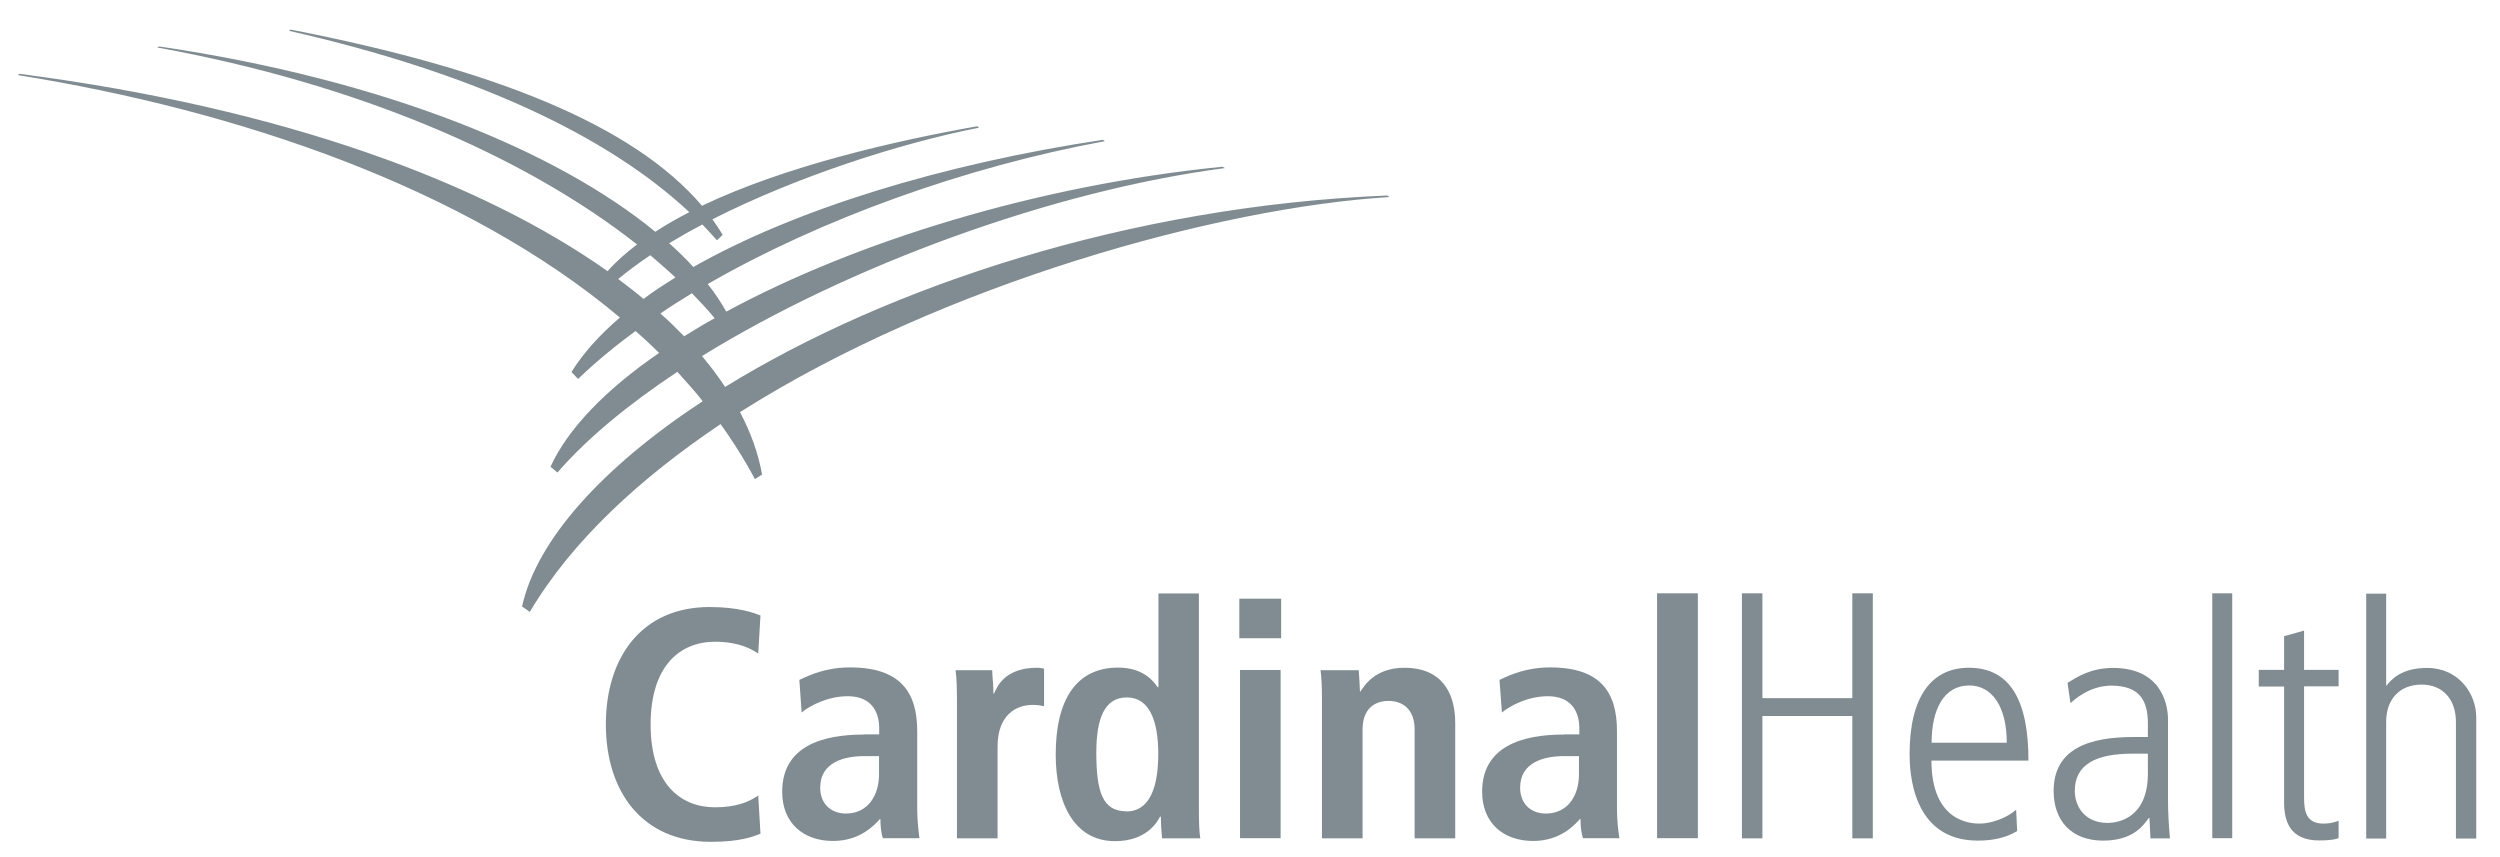 <?xml version="1.0" encoding="UTF-8"?>
<svg xmlns="http://www.w3.org/2000/svg" width="140" height="48" viewBox="0 0 140 48" fill="none">
  <g opacity="0.6">
    <path fill-rule="evenodd" clip-rule="evenodd" d="M40.605 21.669C49.711 16.052 63.25 11.532 77.683 10.949H77.692L77.799 11.036C68.353 11.61 52.831 15.857 41.441 23.078C42.053 24.245 42.471 25.411 42.675 26.577L42.276 26.83C42.144 26.58 42.007 26.334 41.867 26.09C41.641 25.699 41.406 25.315 41.161 24.936C41.022 24.721 40.88 24.507 40.735 24.295C40.609 24.112 40.482 23.93 40.352 23.749C35.823 26.801 32.033 30.28 29.671 34.265L29.234 33.964C30.06 30.222 33.753 26.149 39.351 22.466C39.199 22.271 39.044 22.084 38.886 21.898C38.656 21.629 38.419 21.366 38.178 21.098L38.169 21.087L37.932 20.823C35.191 22.641 32.878 24.546 31.216 26.461L30.828 26.14C31.79 24.021 33.928 21.805 36.911 19.764C36.664 19.523 36.414 19.281 36.159 19.046C35.972 18.873 35.783 18.704 35.59 18.54C34.894 19.049 34.238 19.564 33.626 20.086C33.346 20.324 33.076 20.563 32.815 20.804C32.665 20.943 32.517 21.082 32.373 21.222L32.003 20.833C32.645 19.793 33.568 18.763 34.715 17.782C26.036 10.483 13.256 6.167 0.99 4.204L1.097 4.136C15.928 6.06 27.018 10.23 34.025 15.187C34.492 14.652 35.046 14.166 35.677 13.69C29.37 8.733 20.001 4.69 8.804 2.659L8.911 2.6C21.614 4.476 31.245 8.5 36.698 12.98C37.291 12.592 37.932 12.222 38.603 11.882C33.967 7.547 26.444 4.058 16.181 1.726L16.278 1.658C27.63 3.864 35.444 6.984 39.312 11.522C43.997 9.287 50.12 7.887 54.717 7.071L54.833 7.149C50.334 8.033 44.551 9.919 39.895 12.28C40.099 12.572 40.294 12.854 40.469 13.155L40.148 13.457C39.886 13.155 39.613 12.864 39.332 12.572C38.681 12.912 38.068 13.262 37.475 13.622C37.971 14.069 38.418 14.496 38.826 14.953C44.492 11.736 52.695 9.2 61.763 7.829L61.87 7.907C54.095 9.336 45.96 12.261 39.633 15.906C40.031 16.411 40.381 16.936 40.673 17.451C47.904 13.534 58.07 10.376 68.459 9.336L68.596 9.413C58.886 10.687 47.486 14.895 39.312 19.939L39.397 20.043L39.577 20.266C39.672 20.384 39.765 20.501 39.855 20.618C39.907 20.684 39.957 20.75 40.006 20.815C40.129 20.977 40.247 21.14 40.361 21.304C40.445 21.424 40.526 21.546 40.605 21.669ZM34.897 15.836C35.293 16.137 35.674 16.427 36.037 16.742C36.591 16.314 37.193 15.935 37.825 15.536C37.543 15.273 37.25 15.014 36.95 14.753C36.793 14.617 36.635 14.481 36.476 14.344L36.416 14.292C35.765 14.73 35.162 15.177 34.618 15.624L34.897 15.836ZM38.69 16.457C38.099 16.823 37.535 17.172 36.98 17.558C37.456 17.966 37.893 18.404 38.311 18.831L38.618 18.644L38.655 18.622C38.841 18.508 39.03 18.393 39.222 18.278C39.484 18.122 39.751 17.967 40.022 17.82C39.623 17.334 39.196 16.887 38.749 16.421L38.69 16.457Z" fill="#2B4047"></path>
    <path d="M69.441 37.521H71.715V46.938H69.441V37.521Z" fill="#2B4047"></path>
    <path d="M71.744 33.526H69.402V35.742H71.744V33.526Z" fill="#2B4047"></path>
    <path d="M92.796 33.225H95.08V46.938H92.796V33.225Z" fill="#2B4047"></path>
    <path d="M104.877 46.948V33.225H103.73V39.095H98.695V33.225H97.548V46.948H98.695V40.096H103.73V46.948H104.877Z" fill="#2B4047"></path>
    <path fill-rule="evenodd" clip-rule="evenodd" d="M106.937 42.234C106.937 39.02 108.159 37.397 110.256 37.394C112.585 37.397 113.594 39.243 113.594 42.594H108.161C108.161 46.083 110.445 46.122 110.863 46.122C111.485 46.122 112.37 45.821 112.904 45.344L112.962 46.54C112.515 46.793 111.893 47.075 110.756 47.075C107.053 47.075 106.937 43.177 106.937 42.234ZM112.379 41.593C112.379 39.572 111.553 38.386 110.28 38.386C108.841 38.386 108.171 39.746 108.171 41.593H112.379Z" fill="#2B4047"></path>
    <path d="M125.005 33.225H123.887V46.938H125.005V33.225Z" fill="#2B4047"></path>
    <path d="M130.962 37.511V38.434H129.028V44.645C129.028 45.403 129.125 46.122 130.116 46.122C130.314 46.122 130.468 46.101 130.594 46.074C130.654 46.06 130.708 46.046 130.757 46.031L130.855 46C130.893 45.987 130.928 45.976 130.962 45.966V46.929C130.946 46.937 130.927 46.945 130.904 46.953C130.88 46.962 130.853 46.971 130.822 46.979C130.738 47.001 130.624 47.023 130.469 47.039C130.314 47.055 130.119 47.065 129.873 47.065C128.25 47.065 127.91 46.005 127.91 44.946V38.444H126.491V37.511H127.91V35.626L129.028 35.314V37.511H130.962Z" fill="#2B4047"></path>
    <path fill-rule="evenodd" clip-rule="evenodd" d="M48.36 41.136C46.057 41.136 43.802 41.787 43.802 44.334C43.802 46.093 44.988 47.094 46.65 47.094C48.156 47.094 48.963 46.21 49.274 45.869H49.303C49.303 46.122 49.322 46.579 49.439 46.938H51.49C51.441 46.579 51.364 45.957 51.364 45.286V40.932C51.364 38.774 50.431 37.375 47.602 37.375C46.281 37.375 45.406 37.773 44.764 38.075L44.891 39.902C45.328 39.532 46.339 38.988 47.476 38.988C48.778 38.988 49.235 39.844 49.235 40.777V41.127H48.36V41.136ZM49.225 43.362C49.225 44.567 48.584 45.558 47.379 45.558C46.494 45.558 45.931 44.975 45.931 44.11C45.931 42.662 47.321 42.342 48.399 42.342H49.225V43.362Z" fill="#2B4047"></path>
    <path fill-rule="evenodd" clip-rule="evenodd" d="M82.999 44.334C82.999 41.787 85.263 41.136 87.547 41.136L87.567 41.127H88.442V40.777C88.442 39.844 87.985 38.988 86.682 38.988C85.555 38.988 84.544 39.532 84.107 39.902L83.971 38.075C84.602 37.773 85.497 37.375 86.809 37.375C89.637 37.375 90.55 38.774 90.55 40.932V45.286C90.55 45.957 90.628 46.579 90.686 46.938H88.646C88.569 46.702 88.534 46.423 88.519 46.188C88.512 46.066 88.51 45.956 88.51 45.869H88.471C88.169 46.21 87.363 47.094 85.856 47.094C84.194 47.094 82.999 46.093 82.999 44.334ZM86.566 45.558C87.79 45.558 88.422 44.567 88.422 43.362V42.342H87.586C86.507 42.342 85.127 42.662 85.127 44.11C85.127 44.975 85.691 45.558 86.566 45.558Z" fill="#2B4047"></path>
    <path d="M55.864 46.948V41.807C55.864 40.048 56.894 39.474 57.827 39.474C57.961 39.474 58.081 39.483 58.182 39.496C58.314 39.513 58.413 39.535 58.468 39.552V37.443L58.375 37.427C58.282 37.411 58.189 37.394 58.08 37.394C56.282 37.394 55.844 38.434 55.669 38.833H55.63C55.63 38.259 55.582 38.104 55.562 37.53H53.512C53.543 37.761 53.563 38.027 53.575 38.315C53.585 38.561 53.59 38.823 53.59 39.095V46.948H55.864Z" fill="#2B4047"></path>
    <path fill-rule="evenodd" clip-rule="evenodd" d="M64.873 38.483V33.235H67.138V45.344C67.138 46.025 67.157 46.608 67.216 46.948H65.077C65.062 46.809 65.044 46.608 65.03 46.38C65.024 46.283 65.019 46.182 65.016 46.078C65.013 46.014 65.012 45.949 65.01 45.884L65.009 45.733H64.961C64.825 45.996 64.232 47.104 62.443 47.104C60.091 47.104 59.12 44.868 59.12 42.254C59.12 39.173 60.276 37.385 62.618 37.385C64.144 37.385 64.689 38.298 64.825 38.483H64.873ZM61.394 42.157C61.394 44.334 61.744 45.432 63.066 45.432V45.442C64.407 45.442 64.863 44.042 64.863 42.215C64.863 40.388 64.377 39.056 63.104 39.056C61.831 39.056 61.394 40.271 61.394 42.157Z" fill="#2B4047"></path>
    <path d="M42.401 36.56L42.461 36.597L42.587 34.469L42.579 34.466C42.28 34.346 41.397 33.993 39.739 33.993C35.92 33.993 33.928 36.831 33.928 40.563C33.928 44.295 35.93 47.143 39.817 47.143C41.439 47.143 42.184 46.846 42.496 46.721L42.507 46.717C42.538 46.705 42.565 46.694 42.587 46.686L42.461 44.548C41.926 44.927 41.178 45.209 40.041 45.209C38.107 45.209 36.435 43.887 36.435 40.572C36.435 37.261 38.104 35.938 40.036 35.937C41.425 35.938 42.126 36.385 42.401 36.56Z" fill="#2B4047"></path>
    <path d="M81.493 40.495V46.948H79.219V40.854C79.219 39.688 78.519 39.251 77.761 39.251C77.003 39.251 76.303 39.669 76.303 40.854V46.948H74.029V39.095C74.029 38.502 74.009 37.958 73.951 37.53H76.089C76.109 37.832 76.157 38.492 76.157 38.726H76.186C76.381 38.434 76.974 37.394 78.655 37.394C80.618 37.394 81.493 38.648 81.493 40.495Z" fill="#2B4047"></path>
    <path d="M138.67 40.164C138.67 38.852 137.688 37.404 135.919 37.404C134.481 37.404 133.907 38.055 133.645 38.395H133.625V33.244H132.508V46.958H133.625V40.427C133.625 39.134 134.403 38.337 135.608 38.337C136.813 38.337 137.532 39.183 137.532 40.427V46.958H138.67V40.164Z" fill="#2B4047"></path>
    <path fill-rule="evenodd" clip-rule="evenodd" d="M119.474 41.273H120.281V40.514C120.281 39.222 119.814 38.396 118.23 38.396C117.006 38.396 116.123 39.214 115.962 39.363L115.946 39.377L115.781 38.24C116.316 37.91 117.093 37.404 118.327 37.404C120.952 37.404 121.409 39.319 121.409 40.31V44.849C121.409 45.549 121.457 46.249 121.515 46.949H120.427L120.369 45.811H120.33C120.31 45.837 120.288 45.866 120.264 45.899C119.99 46.271 119.398 47.075 117.774 47.075C116.005 47.075 115.004 45.967 115.004 44.295C115.004 41.895 117.045 41.273 119.474 41.273ZM118.026 46.083C118.532 46.083 120.281 45.879 120.281 43.314V42.206H119.387C117.404 42.206 116.189 42.798 116.189 44.276C116.189 45.209 116.782 46.083 118.026 46.083Z" fill="#2B4047"></path>
  </g>
</svg>
